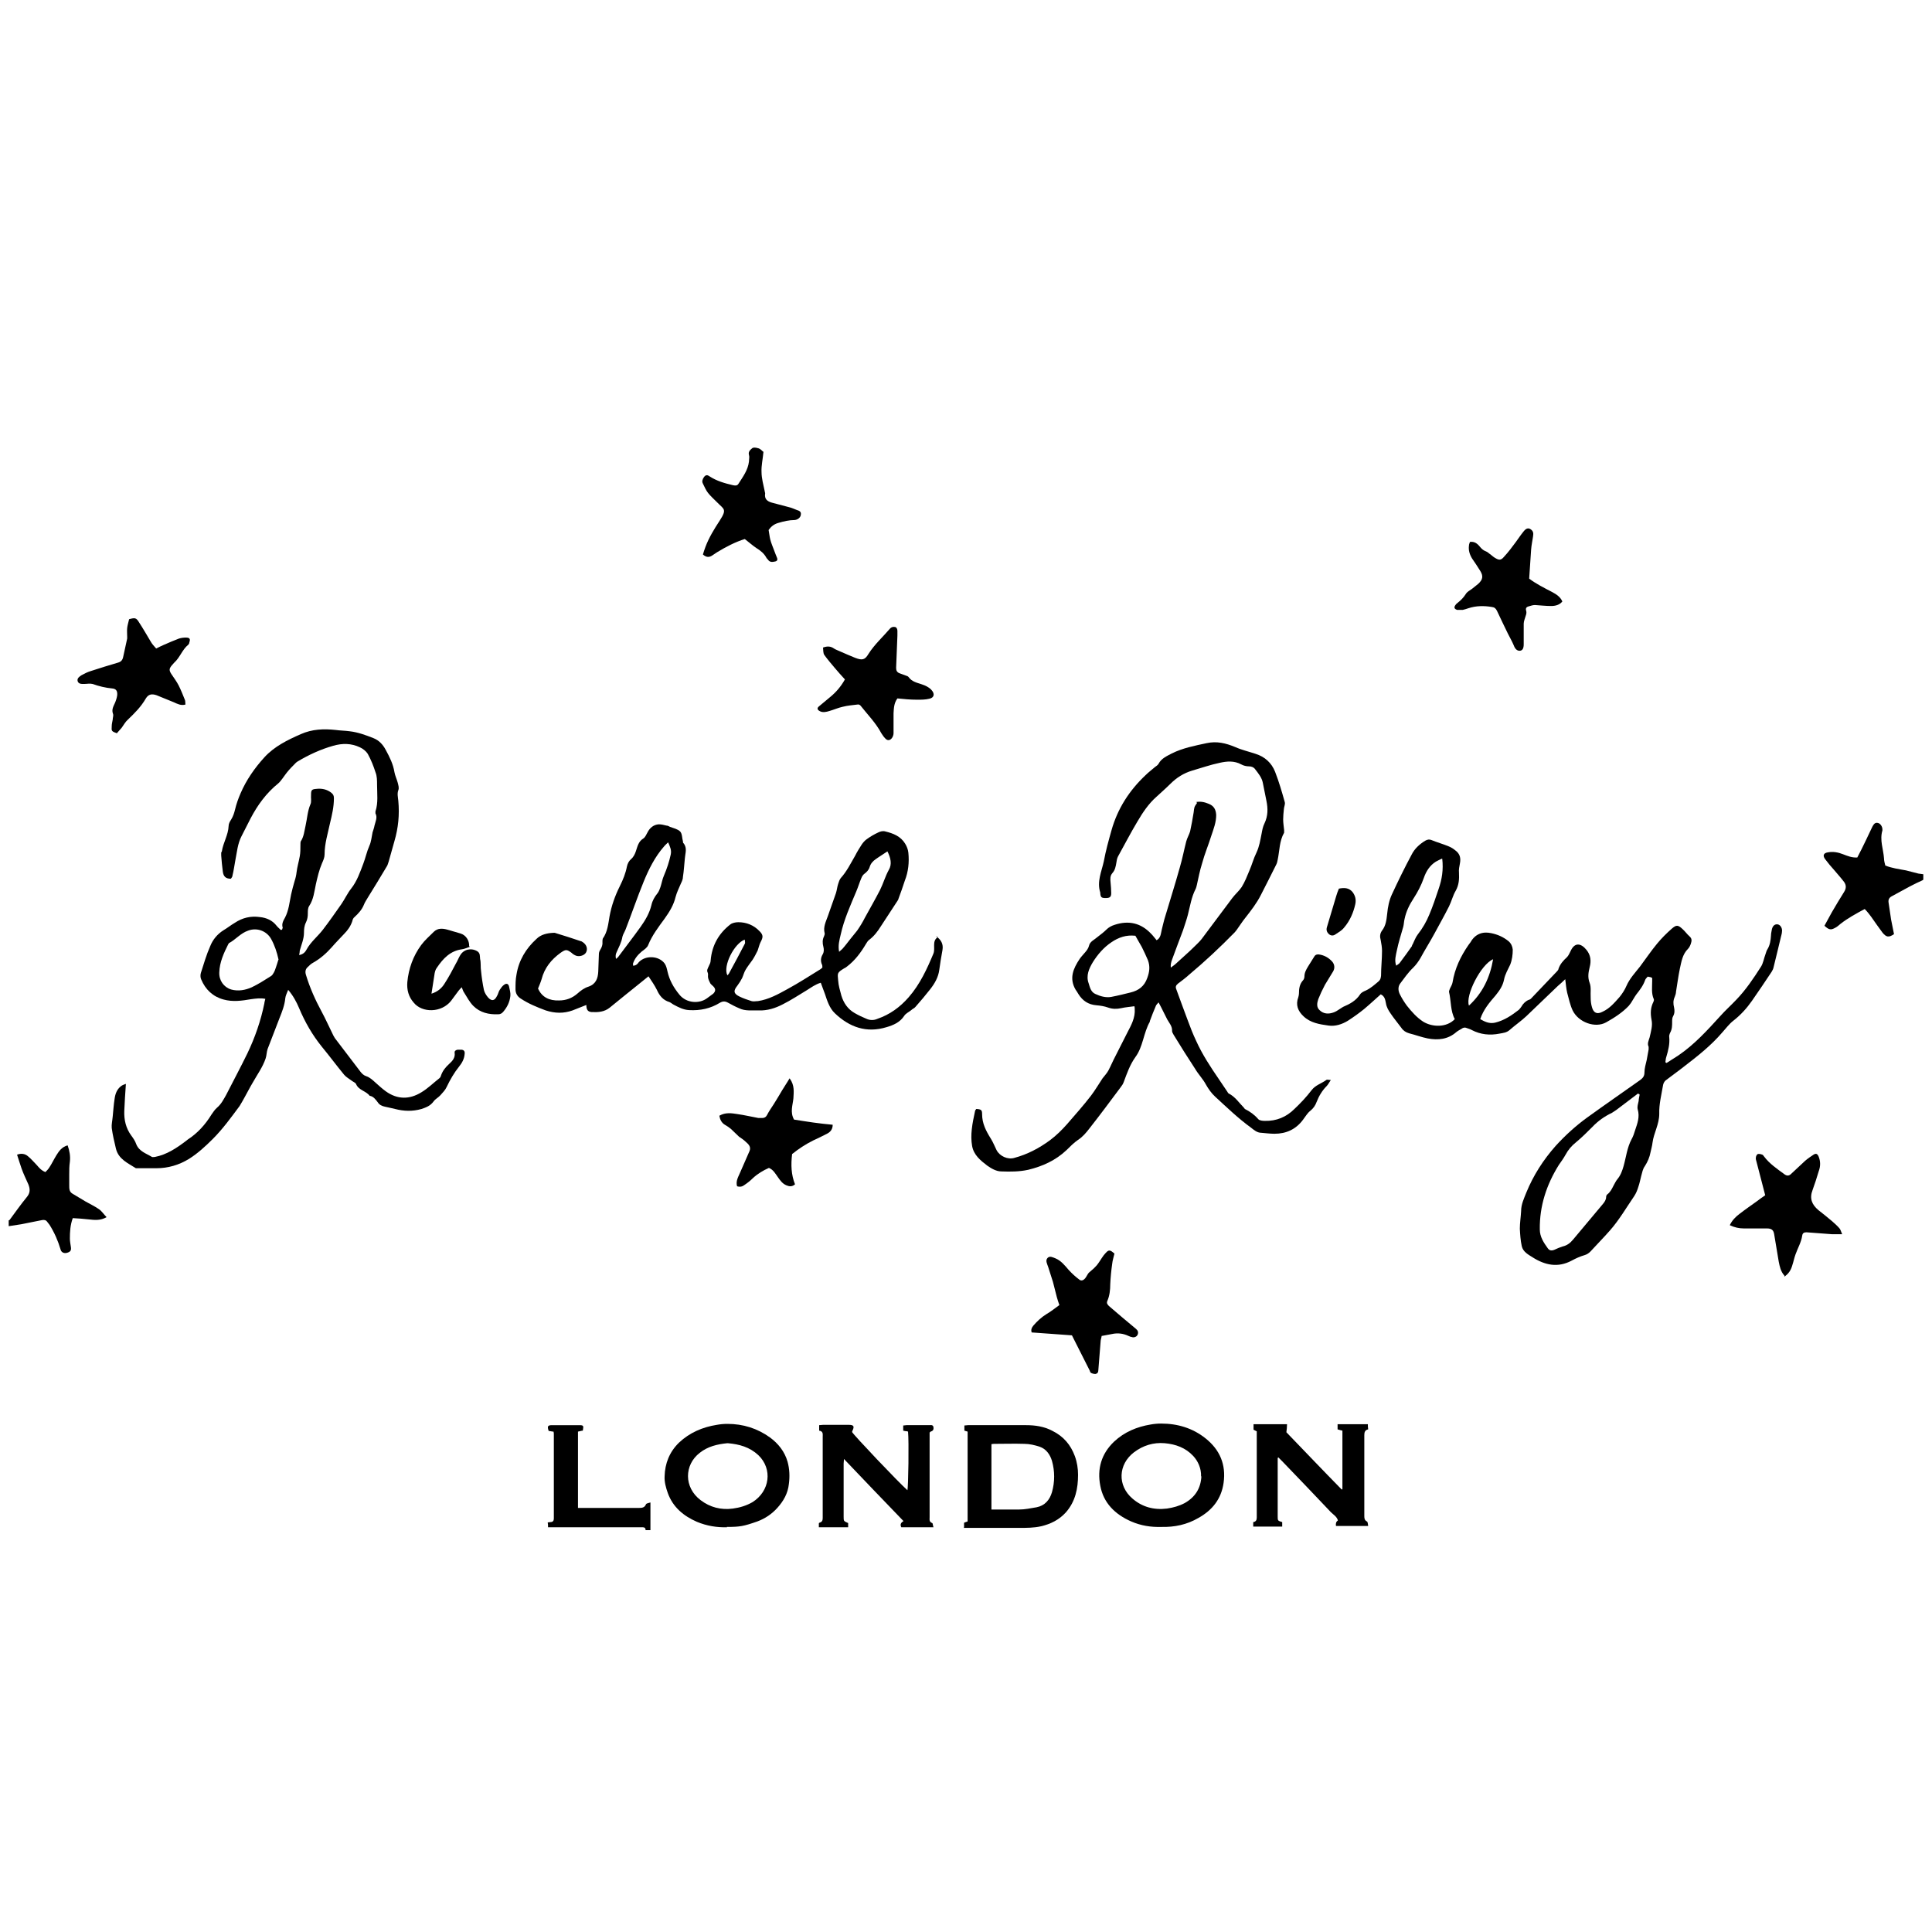 <?xml version="1.0" encoding="UTF-8"?>
<svg id="_Слой_1" data-name="Слой_1" xmlns="http://www.w3.org/2000/svg" version="1.1" viewBox="0 0 600 600">
  <!-- Generator: Adobe Illustrator 29.1.0, SVG Export Plug-In . SVG Version: 2.1.0 Build 142)  -->
  <path d="M200.5,475.2c0-.6-.3-.9-.9-.9-.4,0-.8,0-1.2,0-8.8,0-17.7,0-26.5,0s-1.1,0-1.7,0c0-.5,0-1-.1-1.5.4,0,.6-.1.8-.1.8,0,1.1-.4,1.1-1.1,0-8.7,0-17.5,0-26.2,0-.2,0-.5-.1-.8-.5,0-1.1-.2-1.5-.2-.5-1.5-.3-1.8,1.1-1.8,2.8,0,5.5,0,8.3,0,1.4,0,1.5.1,1.2,1.7-.4,0-.9.2-1.5.3v23.7c.4,0,.9,0,1.3,0,5.9,0,11.8,0,17.7,0,.9,0,1.7-.1,2.1-1.1.1-.3.7-.4,1.4-.6v8.6h-1.5Z"/>
  <path d="M281.7,444.5c-.4,0-.8-.1-1.2-.2v-1.6c.4,0,.7-.1,1-.1,2.4,0,4.7,0,7.1,0,.5,0,1.1-.2,1.3.6.1.7-.1,1.2-.9,1.4,0,0-.1.1-.3.3,0,.3,0,.7,0,1.1,0,8.4,0,16.8,0,25.2,0,.7-.2,1.4.8,1.8.2,0,.2.8.4,1.3h-10c-.4-.8-.2-1.4.7-1.9-6.2-6.4-12.2-12.7-18.5-19.3,0,.7-.1,1-.1,1.4,0,5.5,0,11,0,16.5,0,1.4,0,1.4,1.4,2v1.3h-9.1c0-.4,0-.8,0-1.1,0-.2.1-.3.2-.3.7-.2,1-.6,1-1.4,0-1.3,0-2.5,0-3.8,0-7.2,0-14.3,0-21.5,0-.8.2-1.7-1.1-1.9v-1.7c.4,0,.8-.1,1.2-.1,2.7,0,5.3,0,8,0,1.6,0,1.8.5,1.1,1.9,0,0,0,.2-.1.3.6,1.1,14.4,15.6,17.2,18.1.3-.9.5-15.4.2-18.2Z"/>
  <path d="M396.8,452.8c0,.7,0,1.1,0,1.4,0,5.5,0,11,0,16.5,0,0,0,.2,0,.3,0,1.2,0,1.3,1.4,1.7,0,.2,0,.4,0,.7,0,.2,0,.4,0,.7h-9c0-.4,0-.9,0-1.4.8-.1,1.1-.6,1.1-1.4,0-8.7,0-17.4,0-26.1,0-.2,0-.4,0-.7-.3-.1-.6-.3-1-.5v-1.7c3.4,0,6.8,0,10.4,0,0,.9-.1,1.6-.2,2.5,5.6,5.8,11.4,11.9,17.2,17.8,0,0,.2-.1.2-.2v-18.1c-.4-.1-.9-.2-1.5-.4,0-.5,0-1,0-1.6h9.4c0,.5,0,1,.1,1.6-1,.2-1.2.9-1.2,1.8,0,8.3,0,16.6,0,25,0,.7,0,1.4.8,1.8.3.1.3.9.4,1.4h-10q-.2-1.2.6-1.7c-.3-1.2-1.4-1.8-2.2-2.6-5-5.3-10-10.5-15.1-15.8-.3-.3-.6-.6-1.2-1.2Z"/>
  <path d="M299.4,474.3c0-.4,0-.6,0-.8,0-.2,0-.4,0-.6.3-.1.7-.3,1.1-.4v-27.9c-.3-.1-.6-.2-1-.3v-1.6c.4,0,.7-.1,1.1-.1,6,0,12.1,0,18.1,0,2.8,0,5.6.4,8.2,1.8,3.4,1.7,5.6,4.3,6.9,7.8.7,1.9,1,3.9,1,5.8,0,4.2-.8,8.3-3.8,11.7-2.1,2.3-4.7,3.6-7.7,4.3-2.2.5-4.5.5-6.8.5-5.2,0-10.3,0-15.5,0s-1,0-1.7,0ZM307.9,468.8c2.9,0,5.7,0,8.5,0,1.9,0,3.7-.4,5.5-.7,2.6-.5,4.1-2.3,4.8-4.7.9-3.2.9-6.5,0-9.7-.6-2-1.8-3.7-3.8-4.4-1.5-.5-3.2-.9-4.8-.9-3-.1-6.1,0-9.1,0-.4,0-.7,0-1.1.1v20.4Z"/>
  <path d="M360.6,474.2c-3.2.1-6.3-.4-9.3-1.7-5-2.2-8.6-5.7-9.6-11.1-1-5.2.3-9.9,4.3-13.7,3.2-3,7.1-4.6,11.3-5.3,1.1-.2,2.2-.3,3.3-.3,5.1,0,9.8,1.4,13.8,4.6,4.4,3.5,6.4,8.1,5.6,13.8-.7,5-3.5,8.5-7.8,10.9-3.6,2.1-7.4,2.9-11.6,2.8ZM373,458.5c.1-2.5-1-4.8-2.4-6.3-2.4-2.6-5.5-3.7-8.9-4-3.5-.3-6.7.7-9.5,2.8-5,3.8-5.2,10.4-.5,14.4,3,2.6,6.6,3.6,10.7,3.1,2-.3,3.8-.8,5.5-1.7,3.2-1.8,5-4.5,5.2-8.3Z"/>
  <path d="M225.8,474.3c-3.1.1-6.3-.4-9.4-1.7-4.1-1.8-7.4-4.5-9-8.9-.6-1.7-1.1-3.5-1-5.2.1-4,1.5-7.6,4.5-10.5,3.3-3.1,7.3-4.8,11.7-5.5,1.1-.2,2.2-.3,3.3-.3,4.9,0,9.3,1.4,13.2,4.2,2.6,1.9,4.6,4.4,5.5,7.6.6,2.2.7,4.5.4,6.8-.3,3-1.7,5.4-3.6,7.5-1.7,1.9-3.8,3.3-6.2,4.2-4.3,1.5-5.4,1.7-9.5,1.7ZM225.9,448.2c-3.1.3-6.1,1-8.6,3-4.8,3.7-5,10.7.3,14.7,2.9,2.2,6.3,3.1,10,2.6,2.2-.3,4.2-.9,6.1-2,5.4-3.4,6.3-10.3,1.8-14.6-2.7-2.5-5.9-3.4-9.5-3.7Z"/>
  <g>
    <path d="M597,273.4c-1.3.6-2.6,1.2-3.9,1.9-1.9,1-3.8,2.1-5.7,3.1-.7.4-1,1-.9,1.8.3,1.8.5,3.6.8,5.4.3,1.5.6,3,.9,4.5-1.6,1.1-2.4,1-3.6-.5-1.2-1.6-2.3-3.2-3.5-4.9-.6-.8-1.2-1.6-2-2.4-2.6,1.4-5.2,2.8-7.5,4.6-.5.4-1,.9-1.6,1.2-1.4.8-2,.7-3.4-.6.8-1.4,1.5-2.8,2.3-4.2,1.2-2.1,2.5-4.2,3.8-6.3.7-1.1.7-2.1,0-3.1-.9-1.2-2-2.4-3-3.6-1-1.1-2-2.3-2.9-3.5-.8-1.1-.5-1.9.9-2.1,1.6-.3,3.2,0,4.7.6,1.3.5,2.7,1.1,4.4,1,.9-1.7,1.8-3.5,2.7-5.4.7-1.4,1.3-2.8,2-4.2.4-.7.8-1.4,1.8-1.1.7.2,1.3,1.1,1.3,2,0,.1,0,.2,0,.3-.9,3,.3,5.8.5,8.7,0,.7.2,1.4.4,2.2,2,.8,4.2,1.1,6.4,1.5,1.3.3,2.6.7,3.9,1,.5.1,1,.1,1.5.2v1.7Z"/>
    <path d="M2.6,379.1c.2-.1.4-.2.5-.4,1.7-2.3,3.4-4.7,5.2-6.9,1.1-1.3,1.1-2.5.5-4-.7-1.6-1.5-3.2-2.1-4.9-.5-1.4-.9-2.8-1.4-4.3,1.3-.5,2.5-.3,3.4.5,1,.8,1.8,1.8,2.7,2.7.7.8,1.4,1.7,2.7,2.2.4-.4.9-.9,1.2-1.4.8-1.2,1.4-2.5,2.2-3.8.8-1.3,1.7-2.6,3.5-3.1.6,1.7.9,3.3.7,5.1-.2,1.3-.2,2.7-.2,4,0,1.1,0,2.2,0,3.3,0,1.1,0,2,1,2.6,1.3.8,2.7,1.6,4,2.4,1.4.8,2.9,1.5,4.2,2.4.9.6,1.5,1.6,2.4,2.5-1.9,1.1-3.7.9-5.5.7-1.7-.2-3.3-.3-5-.4-.8,2.2-.9,4.3-.9,6.4,0,.8.2,1.7.3,2.5.2,1.1-.1,1.6-1.3,1.9-.9.2-1.7-.2-1.9-1.1-.8-2.7-1.9-5.2-3.4-7.6-.2-.3-.5-.6-.7-.9-.4-.6-.9-.7-1.6-.6-2.2.4-4.3.9-6.5,1.3-1.3.2-2.6.4-3.9.6,0-.6,0-1.1,0-1.7Z"/>
    <path d="M511.7,303.3c-.3.4-.7.7-.8,1.1-.6,1.7-1.6,3-2.7,4.4-.6.8-1.1,1.8-1.7,2.7-.2.3-.5.6-.7.9-2,2.1-4.5,3.7-7,5.1-3.4,1.9-8.6,0-10.4-3.7-.8-1.7-1.2-3.7-1.7-5.5-.3-1.3-.4-2.6-.6-4.2-.8.8-1.6,1.5-2.3,2.1-3.3,3.1-6.5,6.3-9.8,9.4-1.6,1.5-3.5,2.8-5.2,4.3-.9.8-2,.9-3.1,1.1-3,.6-5.9.3-8.6-1.1-.5-.3-1-.4-1.5-.6-.6-.3-1.2-.2-1.7.2-.5.3-1.1.6-1.6,1-2.6,2.3-5.7,2.6-8.9,2-2-.4-3.8-1.1-5.8-1.6-1-.3-1.8-.8-2.4-1.7-1.1-1.5-2.3-2.9-3.3-4.4-.7-1-1.3-2-1.5-3.3-.2-.9-.3-2.1-1.6-2.7-1.7,1.5-3.4,3.1-5.2,4.6-1.6,1.3-3.3,2.5-5,3.6-1.8,1.1-3.9,1.8-6,1.5-2.8-.4-5.6-.8-7.8-2.9-1.7-1.6-2.5-3.5-1.6-5.9.1-.4.2-.8.2-1.1,0-1.6.2-3,1.3-4.2.2-.2.4-.7.4-1.1,0-1.2.5-2.1,1.1-3.1.7-1.1,1.4-2.2,2-3.2.3-.5.7-.6,1.3-.6,1.7.2,3.1,1,4.2,2.2.8.9.9,2.1.3,3.1-.8,1.4-1.7,2.7-2.5,4.1-.8,1.5-1.5,3-2.1,4.5-.4,1.2-.6,2.5.4,3.4,1.2,1.2,2.8,1.3,4.4.7.6-.2,1.2-.6,1.8-1,.4-.2.7-.5,1.1-.7,2.1-.9,4-1.9,5.3-3.9.4-.6,1.1-.9,1.8-1.2,1.5-.7,2.7-1.8,3.9-2.8.6-.5.7-1,.8-1.8,0-2.6.3-5.1.3-7.7,0-1.1-.2-2.2-.4-3.3-.3-1.1-.3-2,.4-3,1.2-1.5,1.4-3.4,1.6-5.2.2-2.1.6-4.2,1.5-6.1,1.9-4.1,3.9-8.2,6.1-12.3.9-1.8,2.4-3.2,4.2-4.3.7-.4,1.3-.5,2-.2,1.7.7,3.5,1.2,5.2,1.9.8.3,1.6.8,2.3,1.4,1.3,1,1.6,2.3,1.3,3.9-.2,1-.4,2-.3,2.9.1,2,0,3.8-1,5.6-.9,1.5-1.3,3.3-2.1,4.9-1.4,2.8-3,5.6-4.5,8.4-1.4,2.6-3,5.1-4.4,7.7-.6,1-1.3,2-2.2,2.9-1.6,1.5-2.8,3.3-4.1,5-.7,1-.6,2.3,0,3.4.6,1.2,1.3,2.3,2.1,3.4,1.5,1.9,3.1,3.7,5.1,5,2.8,1.7,7.2,1.9,9.8-.8-1.4-2.6-1.1-5.6-1.8-8.5,0-.3.2-.7.3-1,.3-.6.7-1.3.8-1.9.7-4.3,2.5-8.1,5-11.7.2-.3.4-.5.6-.8,1.4-2.5,3.7-3.4,6.4-2.8,2,.4,3.8,1.2,5.4,2.5.8.7,1.2,1.6,1.3,2.6,0,1.6-.2,3.2-.8,4.7-.7,1.5-1.6,3-1.9,4.6-.4,2-1.4,3.4-2.6,4.9-1.9,2.2-3.8,4.4-4.8,7.4,1.4.8,2.8,1.5,4.6,1.1,2.9-.7,5.2-2.3,7.4-4,.3-.3.6-.7.8-1,.5-.9,1.3-1.7,2.3-2.1.2,0,.4-.2.6-.3,2.7-2.9,5.5-5.7,8.2-8.6.2-.2.4-.5.4-.7.5-1.5,1.5-2.6,2.6-3.6.5-.5.8-1.2,1.1-1.8,1.3-3,3.3-2.6,5-.5,1.3,1.6,1.5,3.4,1,5.3-.4,1.7-.7,3.2,0,5,.5,1.3.2,3,.3,4.5,0,1,.1,2,.4,3,.5,1.8,1.6,2.3,3.3,1.4,2.2-1,3.7-2.8,5.3-4.6.8-1,1.6-2.2,2.1-3.4,1-2.3,2.7-4.1,4.2-6,1.8-2.4,3.4-4.8,5.3-7.1,1.4-1.7,2.9-3.2,4.6-4.7,1.4-1.2,1.9-1.2,3.3.1.8.7,1.4,1.6,2.2,2.3.8.7.7,1.4.4,2.3-.2.6-.5,1.2-.9,1.6-1.7,1.7-2,3.9-2.5,6.1-.5,2.4-.8,4.8-1.2,7.2,0,.5-.2,1.1-.4,1.6-.5,1.1-.5,2.1-.2,3.3.2.9.2,1.8-.3,2.7-.3.5-.3,1.1-.3,1.7,0,1.2,0,2.3-.6,3.4-.2.4-.4,1-.3,1.4.2,2.1-.3,4.1-.9,6.1-.2.5-.2,1.1-.3,1.7.1,0,.2.2.4.2,1.2-.8,2.4-1.5,3.6-2.3,5-3.4,9-7.8,13-12.2,1.6-1.8,3.4-3.4,5-5.1,3-3.1,5.4-6.7,7.7-10.3.7-1.1.9-2.6,1.4-3.9.2-.5.3-1.1.6-1.5.8-1.3,1-2.8,1.1-4.3,0-.7.2-1.3.3-2,.3-1.1,1-1.6,1.9-1.4.8.2,1.4,1.3,1.2,2.3,0,.5-.2,1-.3,1.5-.8,3.2-1.5,6.4-2.3,9.5-.1.5-.3.9-.6,1.4-2,3-4,6-6.1,9-1.6,2.3-3.5,4.4-5.8,6.2-1.3,1-2.3,2.4-3.4,3.6-3.5,4.1-7.7,7.4-12,10.7-1.9,1.5-3.9,2.9-5.7,4.3-.3.3-.6.8-.7,1.3-.5,3-1.3,6-1.2,9,0,3.3-1.7,5.9-2.1,9-.1,1-.4,1.9-.6,2.9-.3,1.6-.9,3-1.8,4.4-.6.8-.8,1.9-1.1,3-.3,1.1-.5,2.3-.9,3.4-.3,1-.7,2-1.3,2.9-2.4,3.5-4.6,7.3-7.4,10.5-2,2.3-4.2,4.5-6.2,6.7-.5.5-1.1.9-1.8,1.1-1.4.4-2.7,1-4,1.7-4.3,2.3-8.3,1.4-12.1-1-1.4-.9-3-1.7-3.4-3.5-.4-1.8-.5-3.6-.6-5.4,0-1.8.3-3.6.4-5.5,0-2.1.9-3.9,1.6-5.7,2.2-5.4,5.3-10.2,9.1-14.5,3-3.3,6.3-6.3,9.9-8.9,5.4-3.9,10.9-7.7,16.4-11.6.8-.6,1.3-1.2,1.3-2.3,0-1.3.4-2.6.7-3.9.2-1.1.4-2.2.6-3.3,0-.3,0-.6,0-.8-.5-1,0-1.9.3-2.9.4-1.8,1-3.7.6-5.5-.4-2.1-.3-3.8.6-5.6.1-.2.2-.6.1-.8-.8-1.8-.5-3.7-.5-5.6,0-.3,0-.7,0-1-.1,0-.3-.1-.4-.2ZM509.1,339.8c-.1,0-.3-.1-.4-.2-2.1,1.6-4.1,3.1-6.2,4.7-.6.5-1.3.9-1.9,1.3-2.3,1.1-4.3,2.5-6.1,4.4-1.6,1.6-3.2,3.2-5,4.7-1.4,1.1-2.5,2.4-3.3,3.9-.6,1.1-1.4,2.2-2.1,3.2-3.8,6.1-6,12.7-5.9,20,0,2.3,1.2,4.1,2.5,5.9.5.7,1.2.8,2.1.4.8-.4,1.6-.7,2.5-1,1.3-.3,2.3-1,3.2-2.1,3.1-3.7,6.2-7.4,9.3-11.1.5-.6,1-1.3,1-2.2,0-.3.2-.7.4-.8.9-.7,1.4-1.7,1.9-2.7.4-.7.7-1.4,1.2-2,1-1.2,1.5-2.6,1.9-4,.8-2.8,1.1-5.8,2.5-8.4.5-.9.8-1.8,1.1-2.8.7-2.1,1.5-4.1.8-6.5-.2-.8.1-1.7.3-2.6,0-.6.2-1.3.3-1.9ZM447.7,266.7c-.8.4-1.3.6-1.8.9-1.9,1.2-3,3-3.7,5-.8,2.3-1.9,4.4-3.2,6.4-1.3,2-2.3,4-2.8,6.4-.2.8-.2,1.6-.4,2.4-.7,2.5-1.5,4.9-2,7.4-.3,1.5-.8,3-.2,4.7.5-.4,1-.6,1.2-1,1.3-1.7,2.5-3.4,3.7-5.1,0-.1,0-.3.2-.5.5-1,.9-2.2,1.6-3.1,1.5-1.9,2.7-4,3.6-6.2,1.1-2.6,2-5.3,2.9-8,1-2.9,1.5-5.9,1.1-9.3ZM463.7,297.9c-3.8,1.6-8.7,11.3-7.5,14.4,4.2-3.9,6.5-8.6,7.5-14.4Z"/>
    <path d="M87.8,288.1c-.4-1.2.2-2.2.7-3.1,1.2-2.3,1.4-4.8,1.9-7.2.3-1.4.7-2.8,1.1-4.2.3-.9.5-1.8.6-2.7.2-1.7.7-3.3,1-5,.2-1.1.2-2.3.2-3.5,0-.4,0-.8.1-1.1,1-1.5,1.1-3.2,1.5-4.9.5-2.2.6-4.5,1.5-6.6.4-.8.1-2,.2-3,0-1.4.2-1.7,1.6-1.8,1.7-.2,3.3.1,4.7,1.2.6.5.8.9.8,1.7,0,2.7-.6,5.2-1.2,7.7-.7,3.3-1.7,6.4-1.7,9.8,0,.9-.4,1.8-.8,2.7-.9,2.1-1.4,4.3-1.9,6.5-.5,2.3-.7,4.7-2.1,6.8-.4.6-.4,1.5-.4,2.2,0,1-.1,1.9-.6,2.9-.5,1-.6,2.1-.6,3.2,0,1.9-.8,3.7-1.3,5.5,0,.4-.1.9-.2,1.4,1.2-.2,1.9-.9,2.3-1.7,1.3-2.4,3.5-4.1,5.1-6.2,2-2.6,3.8-5.2,5.7-7.9,1.1-1.6,1.9-3.4,3.1-4.9,1.8-2.3,2.7-5,3.7-7.6.7-1.8,1.1-3.8,1.9-5.6.6-1.3.7-2.8,1-4.2.2-.7.5-1.4.6-2.1.3-1.3,1-2.5.3-3.8,0-.2,0-.4,0-.6.9-2.7.5-5.5.5-8.3,0-1.3,0-2.7-.5-3.9-.6-1.9-1.4-3.9-2.4-5.7-.5-.8-1.5-1.6-2.4-2-2.7-1.3-5.5-1.3-8.3-.5-3.9,1.1-7.6,2.8-11.1,4.9-.5.3-.9.8-1.3,1.2-.5.5-1,1-1.5,1.6-.7.8-1.3,1.7-1.9,2.5-.4.5-.8,1.1-1.3,1.5-3.7,3-6.4,6.7-8.6,10.9-.9,1.8-1.9,3.7-2.8,5.5-1.2,2.3-1.4,4.9-1.9,7.4-.3,1.6-.5,3.2-.9,4.8,0,.4-.3.7-.5,1-1.6,0-2.3-.7-2.5-2.2-.2-1.7-.4-3.3-.5-5,0-.3,0-.6,0-.8,0-.2.1-.3.2-.5.4-2.7,2-5.1,2.1-7.9,0-.7.4-1.4.8-2,.6-1,.9-1.9,1.2-3.1.4-1.7,1-3.4,1.7-5,1.8-4.2,4.4-7.9,7.4-11.2,3.1-3.4,7.2-5.4,11.3-7.2,3.6-1.6,7.2-1.7,10.9-1.3,1.4.2,2.9.2,4.3.4,2.6.3,5,1.2,7.3,2.1,1.8.7,3,2,3.9,3.7,1.2,2.2,2.3,4.4,2.7,6.9.2,1.1.7,2.1,1,3.2.2.8.5,1.7.2,2.4-.4,1.1-.1,2.2,0,3.3.4,4.3,0,8.4-1.2,12.5-.6,2.1-1.2,4.3-1.8,6.4-.2.5-.3,1.1-.6,1.5-1.9,3.2-3.9,6.5-5.9,9.7-.4.7-.9,1.4-1.2,2.2-.6,1.5-1.7,2.7-2.9,3.8-.4.3-.6.8-.7,1.3-.5,1.5-1.4,2.8-2.5,3.9-1.3,1.4-2.6,2.7-3.9,4.2-1.7,1.9-3.5,3.5-5.8,4.8-.6.3-1.1.8-1.6,1.3-.7.6-.9,1.4-.6,2.4,1.2,4,2.9,7.8,4.9,11.5,1.2,2.2,2.2,4.5,3.3,6.7.2.5.5,1,.8,1.5,2.7,3.5,5.3,7,8,10.5.4.5,1,1.1,1.7,1.3,1.2.4,2,1.2,2.9,2,1,.9,2.1,1.9,3.2,2.7,3.6,2.6,7.4,2.6,11.1.3,2-1.2,3.7-2.9,5.5-4.3.3-.2.5-.6.6-1,.5-1.4,1.4-2.5,2.5-3.5,1-.9,1.9-1.9,1.7-3.4-.1-.6.3-.9.9-1,.4,0,.9,0,1.3,0,.7.1,1,.5.9,1.3-.1,1.5-.8,2.8-1.7,3.9-1.6,2-2.8,4.1-3.9,6.4-.4.9-1.2,1.7-1.9,2.5-.6.7-1.6,1.2-2.1,1.9-1,1.4-2.3,1.9-3.8,2.4-2.8.8-5.5.7-8.2,0-1-.2-2-.5-3.1-.7-1-.2-1.8-.6-2.3-1.4-.7-.9-1.3-1.8-2.5-2-1.1-1.5-3.4-1.7-4.2-3.6-.2-.5-.9-.7-1.4-1.1-.8-.6-1.7-1.1-2.3-1.8-2.4-2.9-4.6-5.9-7-8.8-2.9-3.6-5.2-7.6-7-11.9-.8-1.9-1.8-3.8-3.4-5.7-.4,1-.8,1.8-.9,2.6-.2,2.2-1,4.2-1.8,6.2-1.2,3.2-2.5,6.4-3.7,9.6-.3.9-.3,2-.6,2.9-.9,2.7-2.6,5-4,7.5-.9,1.5-1.7,3.1-2.6,4.7-.5.9-1,1.8-1.5,2.6-2.6,3.5-5.2,7.1-8.3,10.2-2.3,2.3-4.7,4.5-7.4,6.2-3.1,1.9-6.5,2.9-10.1,2.9-1.7,0-3.5,0-5.2,0-.4,0-.9,0-1.2,0-2.5-1.6-5.4-2.8-6.2-6.1-.5-2.1-1-4.2-1.3-6.4-.1-1.1.2-2.3.3-3.5.2-1.9.3-3.8.6-5.6.2-1.5.7-2.9,2-3.9.4-.3.9-.5,1.5-.7-.2,3-.4,5.7-.5,8.4-.1,2.8.5,5.4,2.2,7.7.6.8,1.2,1.7,1.5,2.6.9,2.3,3.1,2.9,4.9,4,.2.1.6,0,.9,0,3.7-.7,6.8-2.8,9.7-5,.2-.1.3-.3.5-.4,3.1-2,5.5-4.7,7.4-7.8.5-.7,1-1.5,1.7-2.1,1.3-1.1,2-2.5,2.8-3.9,2.2-4.3,4.5-8.6,6.6-12.9,2.4-5,4.2-10.2,5.3-15.6,0-.4.2-.8.3-1.4-1.5-.3-2.9-.1-4.4.1-2.9.5-5.7.9-8.6.1-3.3-.9-5.6-3.1-6.9-6.2-.3-.6-.3-1.5-.1-2.1.9-2.8,1.7-5.6,2.9-8.3.8-2,2.2-3.7,4.1-4.9,1.2-.7,2.3-1.6,3.5-2.3,2.4-1.6,5-2.2,7.8-1.8,2,.2,3.9,1,5.2,2.7.4.5.8.8,1.3,1.3.1,0,.2,0,.4-.1ZM86.5,298c-.5-2.3-1.2-4.4-2.3-6.4-1.4-2.5-4.4-3.6-7.1-2.6-2.4.8-3.9,2.8-6,3.9,0,0-.1.2-.2.3-1.4,2.8-2.7,5.6-2.8,8.8-.1,2.5,1.4,4.6,3.7,5.3,2.2.6,4.4.2,6.4-.7,2.1-1,4.1-2.3,6-3.5.3-.2.6-.6.8-1,.3-.5.5-1.1.7-1.7.3-.8.5-1.6.7-2.2Z"/>
    <path d="M371.4,249.1c1.4-.3,2.7,0,3.9.5,1.6.6,2.3,1.7,2.4,3.5,0,2.3-.8,4.3-1.5,6.4-.9,2.9-2.1,5.7-2.9,8.7-.7,2.2-1.1,4.4-1.6,6.6-.1.4-.2.9-.4,1.3-1.3,2.5-1.7,5.3-2.4,8-.4,1.6-1,3.2-1.5,4.8-1.1,3-2.3,6-3.4,9.1-.3.8-.5,1.6-.4,2.5.7-.5,1.4-1,2-1.6,1.7-1.6,3.5-3.1,5.2-4.8.8-.8,1.7-1.6,2.4-2.5,3.2-4.2,6.3-8.5,9.5-12.7.9-1.2,2.1-2.2,2.9-3.4,1-1.6,1.7-3.4,2.4-5.1.8-1.8,1.3-3.8,2.2-5.6.9-1.9,1.2-3.9,1.6-5.9.2-1.1.4-2.2.9-3.2,1.1-2.3,1.1-4.6.6-7-.4-1.8-.7-3.7-1.1-5.5-.3-1.7-1.4-3-2.4-4.3-.4-.6-1.1-.9-1.9-.9-.8,0-1.7-.2-2.4-.6-2.2-1.2-4.5-1-6.7-.5-2.9.6-5.7,1.6-8.5,2.4-2.7.8-4.9,2.2-6.9,4.2-1.3,1.3-2.8,2.6-4.2,3.9-2.5,2.2-4.3,4.9-6,7.8-2.1,3.5-4,7.2-6,10.8-.3.6-.4,1.2-.5,1.9-.2,1.2-.4,2.3-1.2,3.2-.8.9-.7,1.9-.6,3,.1,1.1.2,2.2.2,3.3,0,1.2-.5,1.5-1.7,1.5-1.3,0-1.6-.2-1.7-1.5,0,0,0-.1,0-.2-1.1-3.4.4-6.5,1.1-9.7.6-3.3,1.5-6.5,2.4-9.7,1.9-6.7,5.5-12.3,10.6-17.1.9-.9,2-1.7,2.9-2.5.4-.3.9-.6,1.1-1,.9-1.7,2.6-2.4,4.1-3.2,3.4-1.7,7.1-2.4,10.8-3.2,3.2-.7,6,0,8.9,1.2,2,.9,4.2,1.4,6.3,2.1,2.9.9,5,2.8,6.1,5.6,1.2,3.1,2.1,6.2,3,9.4.2.7-.3,1.6-.3,2.4-.1,1-.2,2-.2,3,0,1.1.2,2.2.3,3.3,0,.3,0,.6,0,.8-1.5,2.6-1.4,5.6-2,8.4-.1.5-.2,1-.4,1.4-1.6,3.2-3.2,6.4-4.8,9.5-1.3,2.6-3.1,4.9-4.9,7.2-.9,1.1-1.7,2.4-2.5,3.5-.3.4-.5.7-.8,1-4.5,4.6-9.2,9-14.1,13.1-1.1,1-2.3,1.9-3.5,2.8-.6.5-.8,1-.5,1.7,1.2,3.2,2.3,6.4,3.5,9.5.8,2.2,1.7,4.5,2.7,6.6,1.9,4.2,4.4,8,7,11.8.9,1.3,1.8,2.7,2.7,4,.1.2.2.4.4.5,2,1,3.2,2.9,4.7,4.4.1.1.2.3.3.4,1.6.8,3,1.8,4.2,3.2.4.4,1.3.5,2,.5,3.6.1,6.7-1.2,9.2-3.7,1.9-1.8,3.7-3.7,5.3-5.8,1.2-1.6,3.1-2.1,4.6-3.2.2-.2.7,0,1.4,0-.5.7-.8,1.4-1.3,1.9-1.4,1.4-2.4,3.1-3.1,4.9-.4,1.1-1,2-2,2.8-.9.7-1.5,1.8-2.2,2.7-2.2,3-5.2,4.4-8.9,4.4-1.4,0-2.8-.2-4.1-.3-1.3,0-2.3-.9-3.2-1.6-4-2.9-7.5-6.3-11.1-9.6-1.2-1.1-2.1-2.4-2.9-3.8-.9-1.7-2.3-3.1-3.3-4.8-2.3-3.5-4.5-7-6.7-10.6-.2-.4-.5-.8-.5-1.2.1-1.5-.9-2.5-1.5-3.6-.9-1.7-1.7-3.5-2.7-5.3-.2.3-.6.6-.8,1-.7,1.6-1.3,3.2-1.9,4.8,0,0,0,.1,0,.2-2,3.5-2.1,7.8-4.5,11-1.7,2.4-2.6,5-3.6,7.7-.2.6-.6,1.2-1,1.7-3.2,4.3-6.4,8.6-9.7,12.8-1,1.3-2.1,2.6-3.5,3.5-1.3.9-2.5,2.1-3.6,3.2-3.4,3.2-7.4,5-11.9,6.1-2.8.6-5.5.6-8.3.5-1.6,0-3.1-.9-4.4-1.8-2.1-1.6-4.2-3.3-4.7-6.1-.3-1.7-.3-3.4-.1-5.2.2-1.9.6-3.7,1-5.6,0-.3.3-.5.4-.7,1.5.1,1.8.3,1.8,1.6,0,2.9,1.2,5.2,2.7,7.6.7,1.1,1.2,2.4,1.8,3.6,1,1.9,3.5,3,5.5,2.4,4.1-1.1,7.7-3,11.1-5.5,2-1.5,3.7-3.2,5.3-5,2.5-2.9,5.1-5.8,7.4-8.8,1.3-1.7,2.4-3.6,3.6-5.4.6-.8,1.3-1.5,1.8-2.4.8-1.5,1.4-3,2.2-4.5,1.2-2.4,2.5-4.9,3.7-7.3,1.2-2.3,2.5-4.6,2.3-7.4,0-.2,0-.4-.1-.8-1.4.2-2.8.3-4.1.6-1.4.3-2.7.3-4.1-.2-1.1-.4-2.4-.6-3.6-.7-2.5-.2-4.3-1.4-5.6-3.5-.3-.5-.6-1-.9-1.4-2-3.5-.7-6.5,1.3-9.5.4-.6.9-1.1,1.4-1.7.6-.7,1.2-1.3,1.5-2.4.3-1.3,1.6-1.8,2.5-2.6,1-.8,2-1.5,2.9-2.4.7-.7,1.6-1.2,2.6-1.5,4.3-1.4,8.1-.6,11.3,2.8.6.6,1.1,1.3,1.7,2,1.3-.7,1.3-2.1,1.6-3.3.3-1.1.5-2.2.8-3.2,1.6-5.4,3.3-10.7,4.8-16.1.8-2.7,1.3-5.4,2-8.1.3-1.1.9-2.1,1.2-3.1.4-1.9.8-3.9,1.1-5.9.2-1.6.1-1.6,1.1-3ZM352.5,290.6c-2.7-.3-5.1.5-7.3,2-2.4,1.6-4.3,3.8-5.8,6.2-1.2,2-2.2,4.2-1.3,6.6.4,1.3.7,2.7,2.1,3.3,1.5.7,3.2,1.2,4.9.9,2.1-.4,4.1-.9,6.1-1.4,2.4-.6,4.2-1.9,5.1-4.5.7-1.9.9-3.6.2-5.5-.6-1.4-1.2-2.7-1.9-4.1-.6-1.1-1.3-2.2-2-3.5Z"/>
    <path d="M290.6,290.7c1.7,1.1,2.4,2.5,2.1,4.3-.4,2.1-.7,4.1-1,6.2-.3,2.3-1.4,4.2-2.8,6-1.5,1.9-3,3.7-4.6,5.5-.3.4-.9.6-1.3,1-.7.6-1.7,1-2.2,1.8-1.3,2-3.4,2.9-5.5,3.5-6.2,1.9-11.5,0-16-4.3-1.7-1.6-2.4-3.9-3.1-6-.4-1.2-.9-2.3-1.3-3.5-1.7.5-3,1.5-4.3,2.3-2.5,1.5-4.9,3.1-7.5,4.4-2.3,1.2-4.8,2-7.5,1.9-2-.1-4.1.3-6.1-.7-1.2-.5-2.3-1.1-3.4-1.7-.9-.5-1.6-.5-2.5,0-2.9,1.8-6.1,2.5-9.6,2.3-1.8-.1-3.3-.9-4.8-1.7-.4-.2-.8-.6-1.3-.8-2-.6-3.1-2-3.9-3.8-.7-1.4-1.6-2.7-2.6-4.2-2.5,2-4.8,3.9-7.2,5.8-1.6,1.3-3.2,2.6-4.8,3.9-1.7,1.4-3.7,1.5-5.7,1.4-1.2-.1-1.6-.8-1.6-2.2-1.4.6-2.9,1.1-4.3,1.7-2.8,1-5.5.9-8.3,0-2.7-1-5.4-2.1-7.8-3.7-1.1-.7-1.6-1.7-1.6-2.9,0-1.5,0-3,.3-4.5.7-4.4,2.9-8.1,6.2-11.1,1.4-1.4,3.3-1.8,5.2-1.9.2,0,.3,0,.5,0,2.7.8,5.4,1.7,8.1,2.6.2,0,.4.2.6.3,1.2.8,1.6,2.1,1,3.2-.5.9-2,1.4-3.1,1-.5-.2-1-.5-1.4-.9-1.5-1.1-1.8-1.1-3.4,0-2.9,2.1-5,4.7-5.9,8.2-.3,1-.7,1.9-1.1,2.9,1.2,2.7,3.5,3.8,6.5,3.7,2.2,0,4.1-.7,5.8-2.2,1-.9,2.1-1.7,3.4-2.1,2.3-.8,2.9-2.6,3-4.7.1-1.8.1-3.7.2-5.5,0-.4.2-.9.4-1.2.5-.8.8-1.6.7-2.5,0-.3,0-.7.1-1,1.5-2.1,1.7-4.6,2.1-6.9.6-3.3,1.7-6.4,3.2-9.4,1-2,1.8-4,2.2-6.1.2-.9.6-1.7,1.3-2.3.8-.7,1.2-1.6,1.5-2.5.5-1.5.8-3,2.3-3.9.6-.4.9-1.2,1.3-1.9.7-1.4,1.9-2.4,3.5-2.5.8,0,1.6.2,2.4.4.4,0,.7.2,1.1.4,1.1.4,2.4.7,3.1,1.4.7.7.6,2.1.9,3.1,0,.2,0,.5.2.6,1.2,1.5.5,3.1.4,4.6-.2,1.9-.3,3.9-.6,5.8,0,.7-.3,1.4-.6,2-.6,1.4-1.3,2.8-1.7,4.3-.6,2.5-1.9,4.6-3.4,6.7-1.9,2.6-3.9,5.2-5.1,8.2-.3.8-1.2,1.4-2,2-1.2,1-2.2,2.2-2.7,3.7,0,.2,0,.4,0,.7.9,0,1.4-.5,1.8-1.1,2.1-2.2,6.2-2,8,.4.5.7.7,1.6.9,2.5.6,2.7,1.9,5,3.7,7.2,2.2,2.7,6.2,2.9,8.6,1.1.6-.5,1.3-.9,1.9-1.4.8-.8.8-1.5,0-2.3-.3-.3-.7-.6-.9-.9-.3-.6-.6-1.2-.7-1.8-.1-.5.1-1.1-.1-1.5-.4-.8,0-1.3.3-2,.3-.6.6-1.2.6-1.8.4-4.7,2.5-8.4,6.1-11.2.6-.5,1.7-.7,2.5-.7,2.5,0,4.8.9,6.6,2.8,1.2,1.2,1.1,1.9.3,3.4-.4.8-.6,1.8-.9,2.6-.5,1-1,2-1.6,2.9-.7,1-1.5,2-2.1,3-.5.8-.7,1.7-1.1,2.6-.4.8-.9,1.6-1.5,2.4-1.3,1.6-1.2,2.5.7,3.4,1.2.6,2.5,1,3.7,1.4.6.2,1.3,0,2,0,3.3-.5,6.2-2.1,9.1-3.7,3.5-1.9,6.9-4.1,10.3-6.2.2-.1.3-.3.6-.5,0-.4,0-.8-.2-1.1-.4-1.1-.3-2.1.4-3.2.3-.6.3-1.5.1-2.2-.3-1.1-.3-2.2.2-3.2.1-.3.3-.7.2-1-.5-1.9.4-3.6,1-5.3.8-2.4,1.7-4.7,2.5-7.1.3-.9.4-2,.7-2.9.2-.6.4-1.3.8-1.8,1.9-2.1,3.1-4.6,4.5-7,.6-1.2,1.3-2.3,2-3.4.4-.6,1-1.3,1.6-1.7,1.1-.8,2.3-1.5,3.6-2.1.6-.3,1.4-.5,2.1-.3,2.5.6,4.8,1.5,6.2,3.8.5.8.9,1.8,1,2.8.3,3,0,5.9-1.1,8.7-.6,1.9-1.3,3.8-2,5.7,0,.2-.2.4-.3.6-1.7,2.6-3.4,5.2-5.1,7.8-1,1.6-2.1,3.1-3.7,4.3-.4.3-.7.8-1,1.3-1.6,2.7-3.4,5.1-5.9,7-.3.2-.5.4-.8.5-2.3,1.4-2.1,1.5-1.9,3.8.1,1.6.6,3.2,1,4.7.7,2.3,2,4.2,4.1,5.4,1.2.7,2.5,1.3,3.7,1.8,1.1.5,2.3.5,3.4,0,3.8-1.3,7-3.6,9.7-6.7,3.5-4,5.7-8.8,7.7-13.6.3-.8.2-1.8.2-2.6,0-1,.2-1.9,1.2-2.5ZM260.6,295.6c.4-.4.7-.6,1-.9.9-1,1.7-2.1,2.5-3.1.7-.9,1.4-1.7,2.1-2.6.9-1.3,1.7-2.6,2.4-4,1.6-2.9,3.2-5.7,4.7-8.6,1-2,1.6-4.2,2.7-6.2,1.1-1.8.6-3.8-.4-5.8-1.3.9-2.5,1.6-3.6,2.4-.9.6-1.6,1.4-1.9,2.4-.3,1-.9,1.6-1.7,2.2-.4.3-.7.8-.9,1.3-.6,1.4-1,2.8-1.6,4.2-1.8,4.3-3.8,8.7-4.8,13.3-.4,1.7-.9,3.4-.5,5.4ZM207.6,261.5c-.5.5-1,.9-1.4,1.4-2.8,3.2-4.7,7-6.3,10.9-2,4.9-3.7,9.9-5.6,14.8-.3.8-.8,1.5-1,2.3-.3,1.8-1.1,3.2-1.8,4.8-.3.6-.4,1.2-.2,2.1.3-.3.5-.4.6-.5,2.3-3.1,4.7-6.2,7-9.4,1.5-2.1,2.8-4.3,3.4-6.8.3-1.4,1-2.6,1.9-3.7.4-.5.7-1.3.9-1.9.4-1.2.6-2.5,1.1-3.6.9-2.1,1.6-4.2,2.1-6.5.3-1.4-.2-2.4-.8-3.8ZM231.3,291.8c-3.2,1.1-6.9,8.2-5.4,11.1.2-.2.4-.4.5-.6,1.7-3.1,3.3-6.1,4.9-9.2.2-.3,0-.8,0-1.2Z"/>
    <path d="M342.1,415.1c-.1.5-.3,1.1-.3,1.6-.2,2.9-.5,5.9-.7,8.8,0,.7-.3,1.1-.9,1.2-.4,0-.9-.1-1.3-.3-.3-.1-.4-.5-.5-.8-1.6-3.2-3.3-6.5-4.9-9.7-.2-.4-.4-.8-.6-1.2-4.2-.3-8.3-.6-12.5-.9-.3-.8,0-1.5.5-2.1,1.2-1.4,2.5-2.6,4.1-3.6,1.4-.8,2.6-1.8,4-2.8-.3-.9-.6-1.7-.8-2.5-.4-1.5-.8-3.1-1.2-4.7-.5-1.6-1-3.2-1.5-4.7-.3-.9-.9-1.9-.2-2.7.7-.8,1.7-.2,2.5.1,1.7.7,2.9,2.2,4.1,3.6,1,1.1,2.1,2.1,3.3,3,.6.5,1.3.2,1.8-.4.4-.5.7-1.2,1.1-1.7.5-.5,1.1-.9,1.6-1.4.5-.5,1-1,1.4-1.6.8-1.1,1.4-2.3,2.3-3.2,1-1.1,1.4-.9,2.7.2-.2,1-.6,2.1-.7,3.2-.3,2.1-.5,4.2-.6,6.3,0,1.8-.2,3.6-.9,5.2-.3.7,0,1.1.5,1.6,2.8,2.4,5.6,4.8,8.4,7.1.6.5.8,1.1.5,1.8-.3.7-1.2,1-1.9.7-.3,0-.6-.2-.9-.3-1.7-.8-3.4-1-5.2-.6-1,.2-2.1.4-3.2.6Z"/>
    <path d="M554.2,396.2c-1.2-1.3-1.5-2.9-1.8-4.4-.5-2.8-.9-5.6-1.4-8.4-.2-1.4-.8-1.9-2.3-1.9-2.4,0-4.8,0-7.2,0-1.4,0-2.8-.3-4.3-1,.7-1.5,1.8-2.6,3-3.5,1.8-1.4,3.7-2.7,5.5-4,.8-.6,1.6-1.2,2.5-1.8-.9-3.5-1.8-6.9-2.7-10.4-.1-.4-.3-.9-.2-1.3,0-.4.3-1,.6-1.1.4-.1.9,0,1.4.2.2,0,.3.3.5.5,1.7,2.3,4.1,3.9,6.4,5.6.7.5,1.3.5,1.9,0,1.5-1.4,3-2.8,4.5-4.2.8-.7,1.7-1.3,2.6-1.9.8-.5,1.2-.3,1.6.6.6,1.5.6,3,0,4.6-.6,2-1.2,3.9-1.9,5.8-1,2.6-.2,4.5,1.8,6.2,1.4,1.1,2.8,2.2,4.2,3.4.8.7,1.6,1.4,2.3,2.2.4.4.5,1,.9,1.9-1.2,0-2.2,0-3.1,0-2.7-.2-5.3-.4-8-.6-.8,0-1.2.3-1.3,1-.3,2.1-1.4,3.9-2.1,5.9-.4,1.1-.6,2.2-1,3.4-.4,1.4-1.1,2.6-2.5,3.5Z"/>
    <path d="M262.4,211c-1.1-1.2-2.1-2.3-3.1-3.5-1.1-1.3-2.3-2.7-3.3-4.1-.4-.6-.3-1.5-.4-2.3,1.4-.5,2.4-.4,3.4.3.6.4,1.3.6,1.9.9,1.6.7,3.2,1.4,4.7,2,2.1.8,3,.7,4.1-1.2,1.9-3,4.5-5.3,6.8-8,.3-.3.9-.5,1.3-.4.6,0,.9.6.9,1.2,0,.5,0,1,0,1.5-.1,3.3-.3,6.7-.4,10,0,.9.3,1.4,1.1,1.7.6.2,1.3.5,1.9.7.3.1.7.2.9.5,1,1.4,2.5,1.7,4,2.2,1.2.4,2.3.9,3.1,1.8,1.1,1.2.8,2.4-.7,2.7-1.2.3-2.5.3-3.8.3-2.1,0-4.1-.2-6.1-.4-1.1,1.5-1.1,3.1-1.2,4.6,0,2.1,0,4.1,0,6.2,0,.5-.2,1.1-.5,1.5-.6.8-1.4.9-2.1.1-.5-.5-.8-1-1.2-1.6-1.7-3.2-4.2-5.7-6.4-8.5-.2-.3-.7-.5-1-.4-1.5.2-3.1.3-4.6.7-1.4.3-2.7.9-4.1,1.3-1,.3-2.1.6-3.1,0-.7-.4-.8-.9-.2-1.4,1.2-1,2.4-2,3.6-3,1.7-1.4,3.2-3.1,4.5-5.4Z"/>
    <path d="M36.5,227.8c-1.9-.7-1.9-.7-1.8-2.3,0-.7.2-1.3.3-2,0-.6.3-1.3.1-1.8-.5-1.3.1-2.3.6-3.4.3-.7.6-1.6.7-2.4.1-1.3-.3-2-1.6-2.1-2.1-.2-4.1-.7-6.1-1.4-.8-.2-1.7,0-2.5,0-.8,0-1.8.1-2.1-.9-.2-.9.6-1.4,1.2-1.8.9-.5,1.9-1,2.9-1.3,2.8-.9,5.6-1.8,8.4-2.6,1.1-.3,1.5-.9,1.7-2,.4-1.8.8-3.7,1.2-5.5,0-.2,0-.3,0-.5,0-.9-.1-1.9,0-2.8.1-.9.4-1.8.6-2.7,1.8-.5,2.2-.5,3.1,1,1.3,2,2.5,4.1,3.7,6.1.4.7,1,1.3,1.6,2,.8-.4,1.6-.8,2.3-1.1,1.6-.7,3.2-1.4,4.8-2,.7-.2,1.4-.3,2.1-.3,1.2,0,1.5.4,1.1,1.5,0,.3-.2.6-.3.7-1.9,1.5-2.6,4-4.4,5.6-.3.3-.5.6-.8.9-.8,1-.8,1.5-.1,2.6.8,1.2,1.7,2.4,2.3,3.6.7,1.4,1.3,2.9,1.9,4.4.2.4.1.9.2,1.5-1.4.4-2.5-.2-3.6-.7-1.8-.7-3.6-1.5-5.4-2.2-1.5-.5-2.5-.3-3.3,1-1.5,2.6-3.5,4.6-5.6,6.6-.8.7-1.3,1.7-1.9,2.5-.5.6-1,1.1-1.5,1.7Z"/>
    <path d="M456.5,168.3c1.4-.2,2.3.5,3.1,1.5.5.6,1,1.1,1.8,1.4.6.2,1,.7,1.5,1,.4.3.8.7,1.3,1,1.3.8,1.9.9,2.9-.3,1.3-1.4,2.5-3,3.6-4.5.8-1.1,1.6-2.3,2.5-3.4.8-1,1.5-1.1,2.2-.6.7.5.9,1.1.7,2.2-.2,1.4-.5,2.7-.6,4.1-.2,2.9-.4,5.9-.6,9,2.1,1.6,4.7,2.9,7.2,4.2,1.3.7,2.5,1.5,3.1,2.9-.9,1.1-2.2,1.4-3.5,1.4-1.7,0-3.3-.2-5-.3-.6,0-1.3.2-1.9.4-.8.2-1.1.6-.8,1.5.1.5,0,1-.2,1.5-.2.8-.6,1.6-.6,2.4,0,1.7,0,3.5,0,5.2,0,.4,0,.8,0,1.2,0,1.3-.4,2-1.3,2-.8,0-1.4-.6-1.8-1.7-.5-1.2-1.2-2.4-1.8-3.6-1.1-2.3-2.3-4.7-3.4-7.1-.4-.8-.8-1.1-1.6-1.2-2.4-.4-4.9-.4-7.3.4-.6.2-1.2.4-1.7.5-.6,0-1.2,0-1.8,0-.9-.3-1-.8-.5-1.5.2-.3.4-.5.7-.7,1-.8,1.8-1.6,2.5-2.7.4-.7,1.2-1.1,1.9-1.6.6-.5,1.3-1,2-1.6,1.4-1.3,1.6-2.4.6-4-.8-1.3-1.6-2.5-2.5-3.8-.8-1.3-1.2-2.6-1-4.1,0-.4.2-.7.3-1.1Z"/>
    <path d="M237.1,140.3c-.2,2.3-.7,4.3-.6,6.3,0,2,.6,4,1,6,0,.3.2.5.1.8-.2,1.6.7,2.3,2.1,2.7,1.8.5,3.5.9,5.3,1.4.9.2,1.7.6,2.5.9.7.2,1.4.5,1.2,1.5-.1.8-.9,1.5-1.9,1.6-1.7,0-3.4.4-5.1.9-1.4.4-2.3,1.2-3,2.2.2,1.1.3,2.1.5,2.9.3,1.2.8,2.3,1.2,3.4.3.8.6,1.6.9,2.3.3.7,0,1.1-.7,1.2-.8.2-1.6.2-2.1-.6-.2-.2-.4-.4-.5-.6-.7-1.3-1.8-2.2-3.1-3-1.2-.8-2.3-1.8-3.6-2.8-2.9.9-5.8,2.4-8.6,4.1-.5.3-1,.7-1.5,1-.9.6-1.8.7-2.9-.3.2-.7.5-1.6.8-2.4,1.1-2.9,2.7-5.5,4.4-8.1,2.4-3.7,1.3-3.5-.9-5.8-.9-.9-1.9-1.8-2.7-2.8-.7-.9-1.1-1.9-1.6-2.9-.4-.7-.1-1.4.3-2,.5-.7,1-.8,1.7-.3,2.3,1.5,4.8,2.2,7.4,2.8.6.1,1.2.2,1.6-.4,1.4-2.2,3-4.3,3.3-7,0-.7.2-1.4,0-2-.3-1,.4-1.6,1-2.1.4-.4,2-.1,2.5.3.3.2.6.5.8.7Z"/>
    <path d="M245.3,335c1.5,2.1,1.2,4.1,1.1,6.1-.2,2.1-1.1,4.3.2,6.6,1.8.3,3.9.6,5.9.9,2,.3,4.1.5,6.1.7,0,1.4-.7,2.2-1.6,2.7-1.5.8-3,1.5-4.5,2.2-2.4,1.2-4.5,2.6-6.5,4.2-.4,3.3-.3,6.4.9,9.4-.9.8-1.8.7-2.7.3-1.2-.5-1.9-1.5-2.6-2.5-.8-1.1-1.4-2.3-2.8-2.9-1.8.8-3.5,1.8-5,3.2-.8.8-1.7,1.5-2.6,2.1-.6.5-1.4.7-2.3.4-.5-1.7.5-3.1,1.1-4.6.9-2.1,1.9-4.3,2.8-6.4.5-1.3-.4-2.1-1.2-2.8-.6-.6-1.4-1.1-2.1-1.6-.9-.8-1.6-1.6-2.5-2.4-.6-.5-1.2-.9-1.9-1.3-1-.6-1.5-1.6-1.7-2.8,1.9-1.1,3.8-.8,5.7-.5,2.1.3,4.2.8,6.4,1.2.4,0,.9,0,1.3,0,.6,0,1.1-.3,1.4-.9.6-1.2,1.4-2.3,2.1-3.4.9-1.4,1.7-2.8,2.6-4.3.7-1.2,1.5-2.3,2.3-3.7Z"/>
    <path d="M146,294c-.9.3-1.7.7-2.5.8-3.7.5-5.9,2.9-7.8,5.7-.5.6-.7,1.5-.8,2.3-.3,1.9-.6,3.8-.9,5.8,1.9-.6,3.2-1.7,4.1-3.2,1.3-2,2.4-4.1,3.5-6.2.5-.8.8-1.7,1.3-2.5,1.1-1.9,3.4-2.4,5.3-1.3,1,.6.8,1.6.9,2.4.3,1.2.1,2.6.3,3.8.2,2,.5,4,.9,5.9.2.8.7,1.6,1.3,2.3,1.1,1.2,2,1,2.7-.4.4-.6.5-1.4.9-2,.4-.6.8-1.2,1.4-1.6.7-.5,1.3-.3,1.5.6.2.9.5,2,.4,2.9-.2,1.9-1,3.5-2.2,4.9-.4.5-.9.8-1.6.8-2.9.1-5.6-.5-7.7-2.6-1.2-1.2-2-2.8-2.9-4.2-.3-.4-.4-.9-.7-1.6-.4.4-.7.7-1,1.1-.8,1-1.5,2.1-2.3,3.1-3,3.8-9,3.8-11.6.6-1.6-1.8-2.2-4-2-6.4.4-4.2,1.8-8.1,4.3-11.5,1.1-1.5,2.6-2.8,3.9-4.1,1.2-1.2,2.7-1.1,4.2-.7,1.4.4,2.8.8,4.1,1.2,1.7.5,2.8,2.2,2.7,4Z"/>
    <path d="M415.7,276c1.8-.4,3.3-.3,4.4,1.1.8,1.1,1.1,2.3.8,3.7-.6,2.7-1.7,5.2-3.5,7.3-.7.9-1.8,1.5-2.7,2.1-.7.5-1.5.4-2.1-.2-.5-.5-.8-1.2-.5-2.1,1-3.2,1.9-6.5,2.9-9.7.2-.7.5-1.5.8-2.2Z"/>
  </g>
</svg>